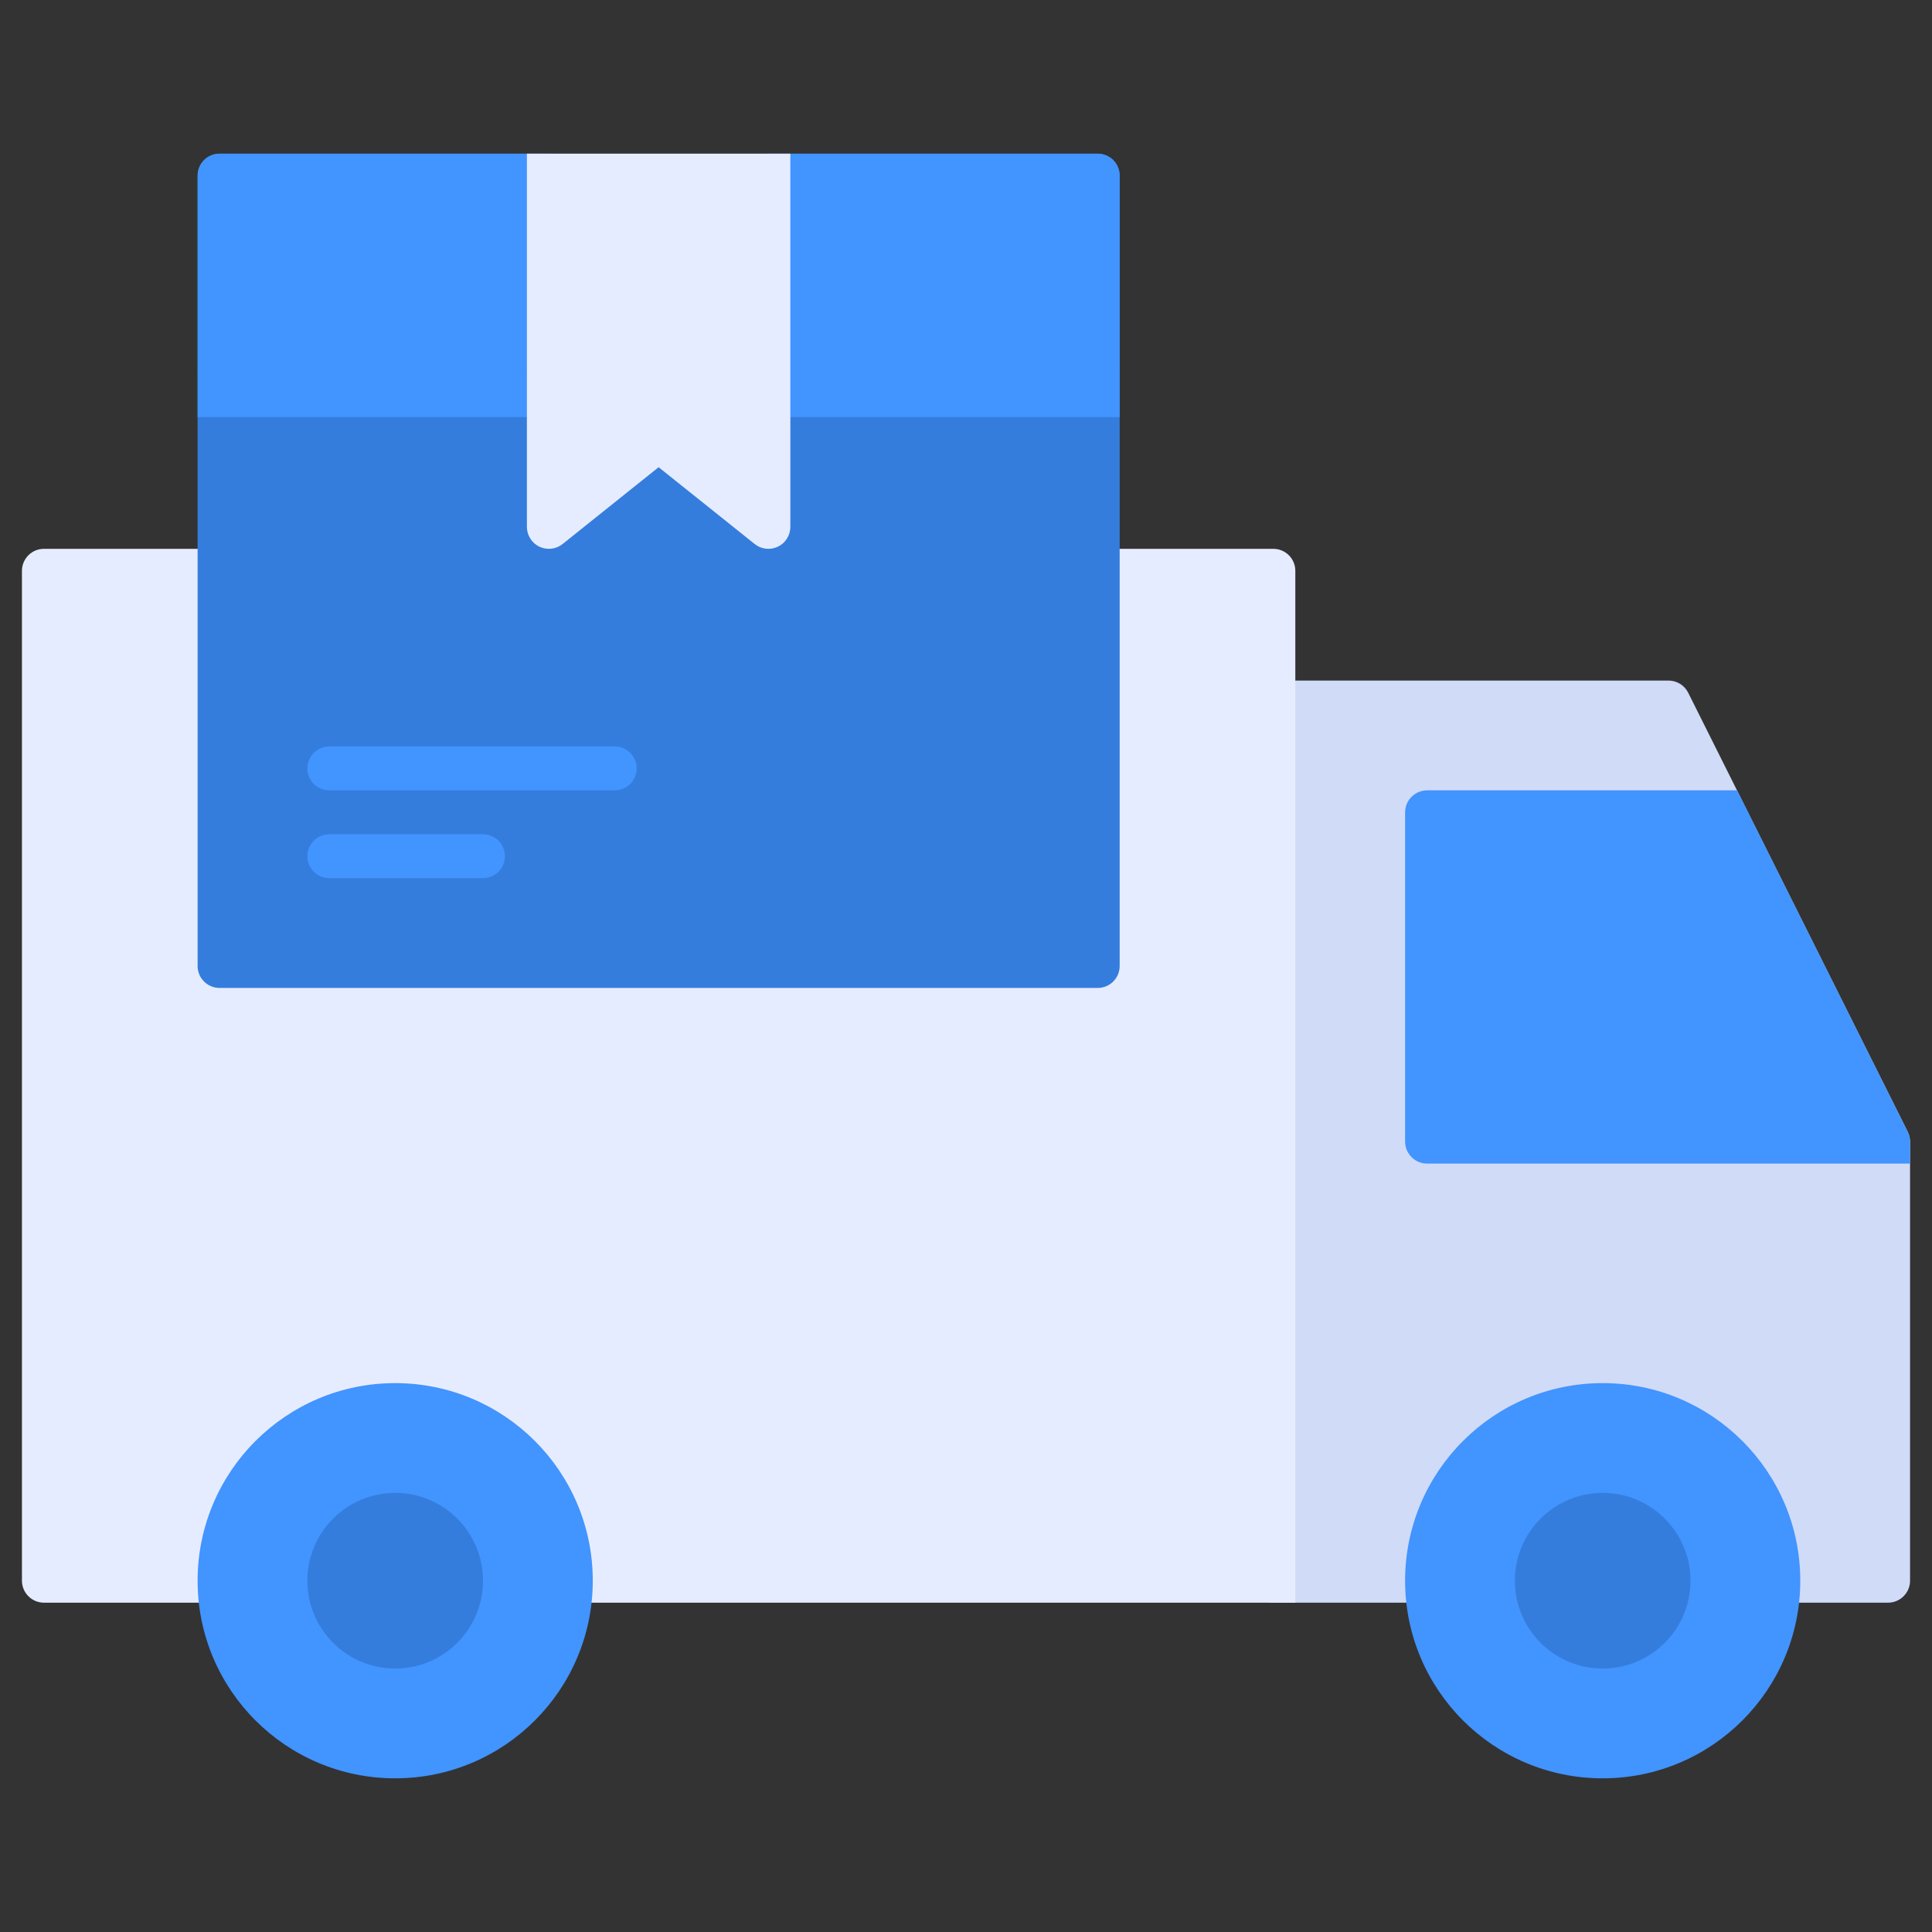 <svg width="50" height="50" viewBox="0 0 50 50" fill="none" xmlns="http://www.w3.org/2000/svg">
<rect x="0" y="0" width="50" height="50" fill="#333333" stroke="none"/>
<path d="M48.864 41.477C49.014 41.477 49.159 41.417 49.265 41.31C49.372 41.204 49.432 41.059 49.432 40.909V29.545C49.432 29.457 49.411 29.37 49.372 29.291L43.69 17.927C43.643 17.833 43.571 17.754 43.481 17.698C43.391 17.643 43.287 17.613 43.182 17.613H32.955C32.804 17.613 32.659 17.673 32.553 17.78C32.446 17.886 32.386 18.031 32.386 18.181V40.909C32.386 41.059 32.446 41.204 32.553 41.31C32.659 41.417 32.804 41.477 32.955 41.477H48.864Z" fill="#D0DBF7"/>
<path d="M49.432 29.545V30.113H36.932C36.781 30.113 36.637 30.053 36.531 29.946C36.424 29.84 36.364 29.696 36.364 29.545V21.022C36.364 20.872 36.424 20.727 36.531 20.621C36.637 20.515 36.781 20.455 36.932 20.454H44.955L49.369 29.289C49.41 29.369 49.431 29.456 49.432 29.545Z" fill="#4294FF"/>
<path d="M41.477 46.023C44.301 46.023 46.591 43.733 46.591 40.909C46.591 38.085 44.301 35.795 41.477 35.795C38.653 35.795 36.364 38.085 36.364 40.909C36.364 43.733 38.653 46.023 41.477 46.023Z" fill="#4294FF"/>
<path d="M41.477 43.182C42.732 43.182 43.75 42.164 43.75 40.909C43.75 39.654 42.732 38.636 41.477 38.636C40.222 38.636 39.205 39.654 39.205 40.909C39.205 42.164 40.222 43.182 41.477 43.182Z" fill="#347DDD"/>
<path d="M32.955 14.204H1.136C0.986 14.204 0.841 14.264 0.735 14.37C0.628 14.477 0.568 14.622 0.568 14.772V40.909C0.568 41.059 0.628 41.204 0.735 41.31C0.841 41.417 0.986 41.477 1.136 41.477H33.523V14.772C33.523 14.622 33.463 14.477 33.356 14.37C33.25 14.264 33.105 14.204 32.955 14.204Z" fill="#E6ECFF"/>
<path d="M28.409 3.977H5.682C5.368 3.977 5.114 4.231 5.114 4.545V25C5.114 25.314 5.368 25.568 5.682 25.568H28.409C28.723 25.568 28.977 25.314 28.977 25V4.545C28.977 4.231 28.723 3.977 28.409 3.977Z" fill="#347DDD"/>
<path d="M28.409 3.977H19.886C19.736 3.977 19.591 4.037 19.485 4.143C19.378 4.25 19.318 4.395 19.318 4.545V9.091C19.318 9.241 19.378 9.386 19.485 9.492C19.591 9.599 19.736 9.659 19.886 9.659H28.977V4.545C28.977 4.395 28.917 4.25 28.811 4.143C28.704 4.037 28.56 3.977 28.409 3.977ZM14.205 3.977H5.682C5.531 3.977 5.387 4.037 5.28 4.143C5.174 4.25 5.114 4.395 5.114 4.545V9.659H14.205C14.355 9.659 14.5 9.599 14.606 9.492C14.713 9.386 14.773 9.241 14.773 9.091V4.545C14.773 4.395 14.713 4.25 14.606 4.143C14.5 4.037 14.355 3.977 14.205 3.977Z" fill="#4294FF"/>
<path d="M15.909 20.454H8.523C8.372 20.454 8.227 20.394 8.121 20.288C8.014 20.181 7.955 20.037 7.955 19.886C7.955 19.735 8.014 19.591 8.121 19.484C8.227 19.378 8.372 19.318 8.523 19.318H15.909C16.06 19.318 16.204 19.378 16.311 19.484C16.417 19.591 16.477 19.735 16.477 19.886C16.477 20.037 16.417 20.181 16.311 20.288C16.204 20.394 16.06 20.454 15.909 20.454ZM12.5 22.727H8.523C8.372 22.727 8.227 22.667 8.121 22.561C8.014 22.454 7.955 22.309 7.955 22.159C7.955 22.008 8.014 21.864 8.121 21.757C8.227 21.651 8.372 21.591 8.523 21.591H12.5C12.651 21.591 12.795 21.651 12.902 21.757C13.008 21.864 13.068 22.008 13.068 22.159C13.068 22.309 13.008 22.454 12.902 22.561C12.795 22.667 12.651 22.727 12.5 22.727Z" fill="#4294FF"/>
<path d="M10.227 46.023C13.052 46.023 15.341 43.733 15.341 40.909C15.341 38.085 13.052 35.795 10.227 35.795C7.403 35.795 5.114 38.085 5.114 40.909C5.114 43.733 7.403 46.023 10.227 46.023Z" fill="#4294FF"/>
<path d="M10.227 43.182C11.482 43.182 12.5 42.164 12.5 40.909C12.5 39.654 11.482 38.636 10.227 38.636C8.972 38.636 7.955 39.654 7.955 40.909C7.955 42.164 8.972 43.182 10.227 43.182Z" fill="#347DDD"/>
<path d="M5.114 9.659H28.977V10.795H5.114V9.659Z" fill="#4294FF"/>
<path d="M20.454 3.977H13.636V13.636C13.636 13.743 13.667 13.848 13.724 13.938C13.781 14.029 13.862 14.102 13.959 14.148C14.055 14.194 14.163 14.212 14.269 14.2C14.375 14.188 14.476 14.146 14.56 14.079L17.045 12.091L19.531 14.079C19.615 14.146 19.715 14.188 19.822 14.2C19.928 14.212 20.036 14.194 20.132 14.148C20.229 14.102 20.31 14.029 20.367 13.938C20.424 13.848 20.454 13.743 20.454 13.636V3.977Z" fill="#E6ECFF"/>
</svg>
